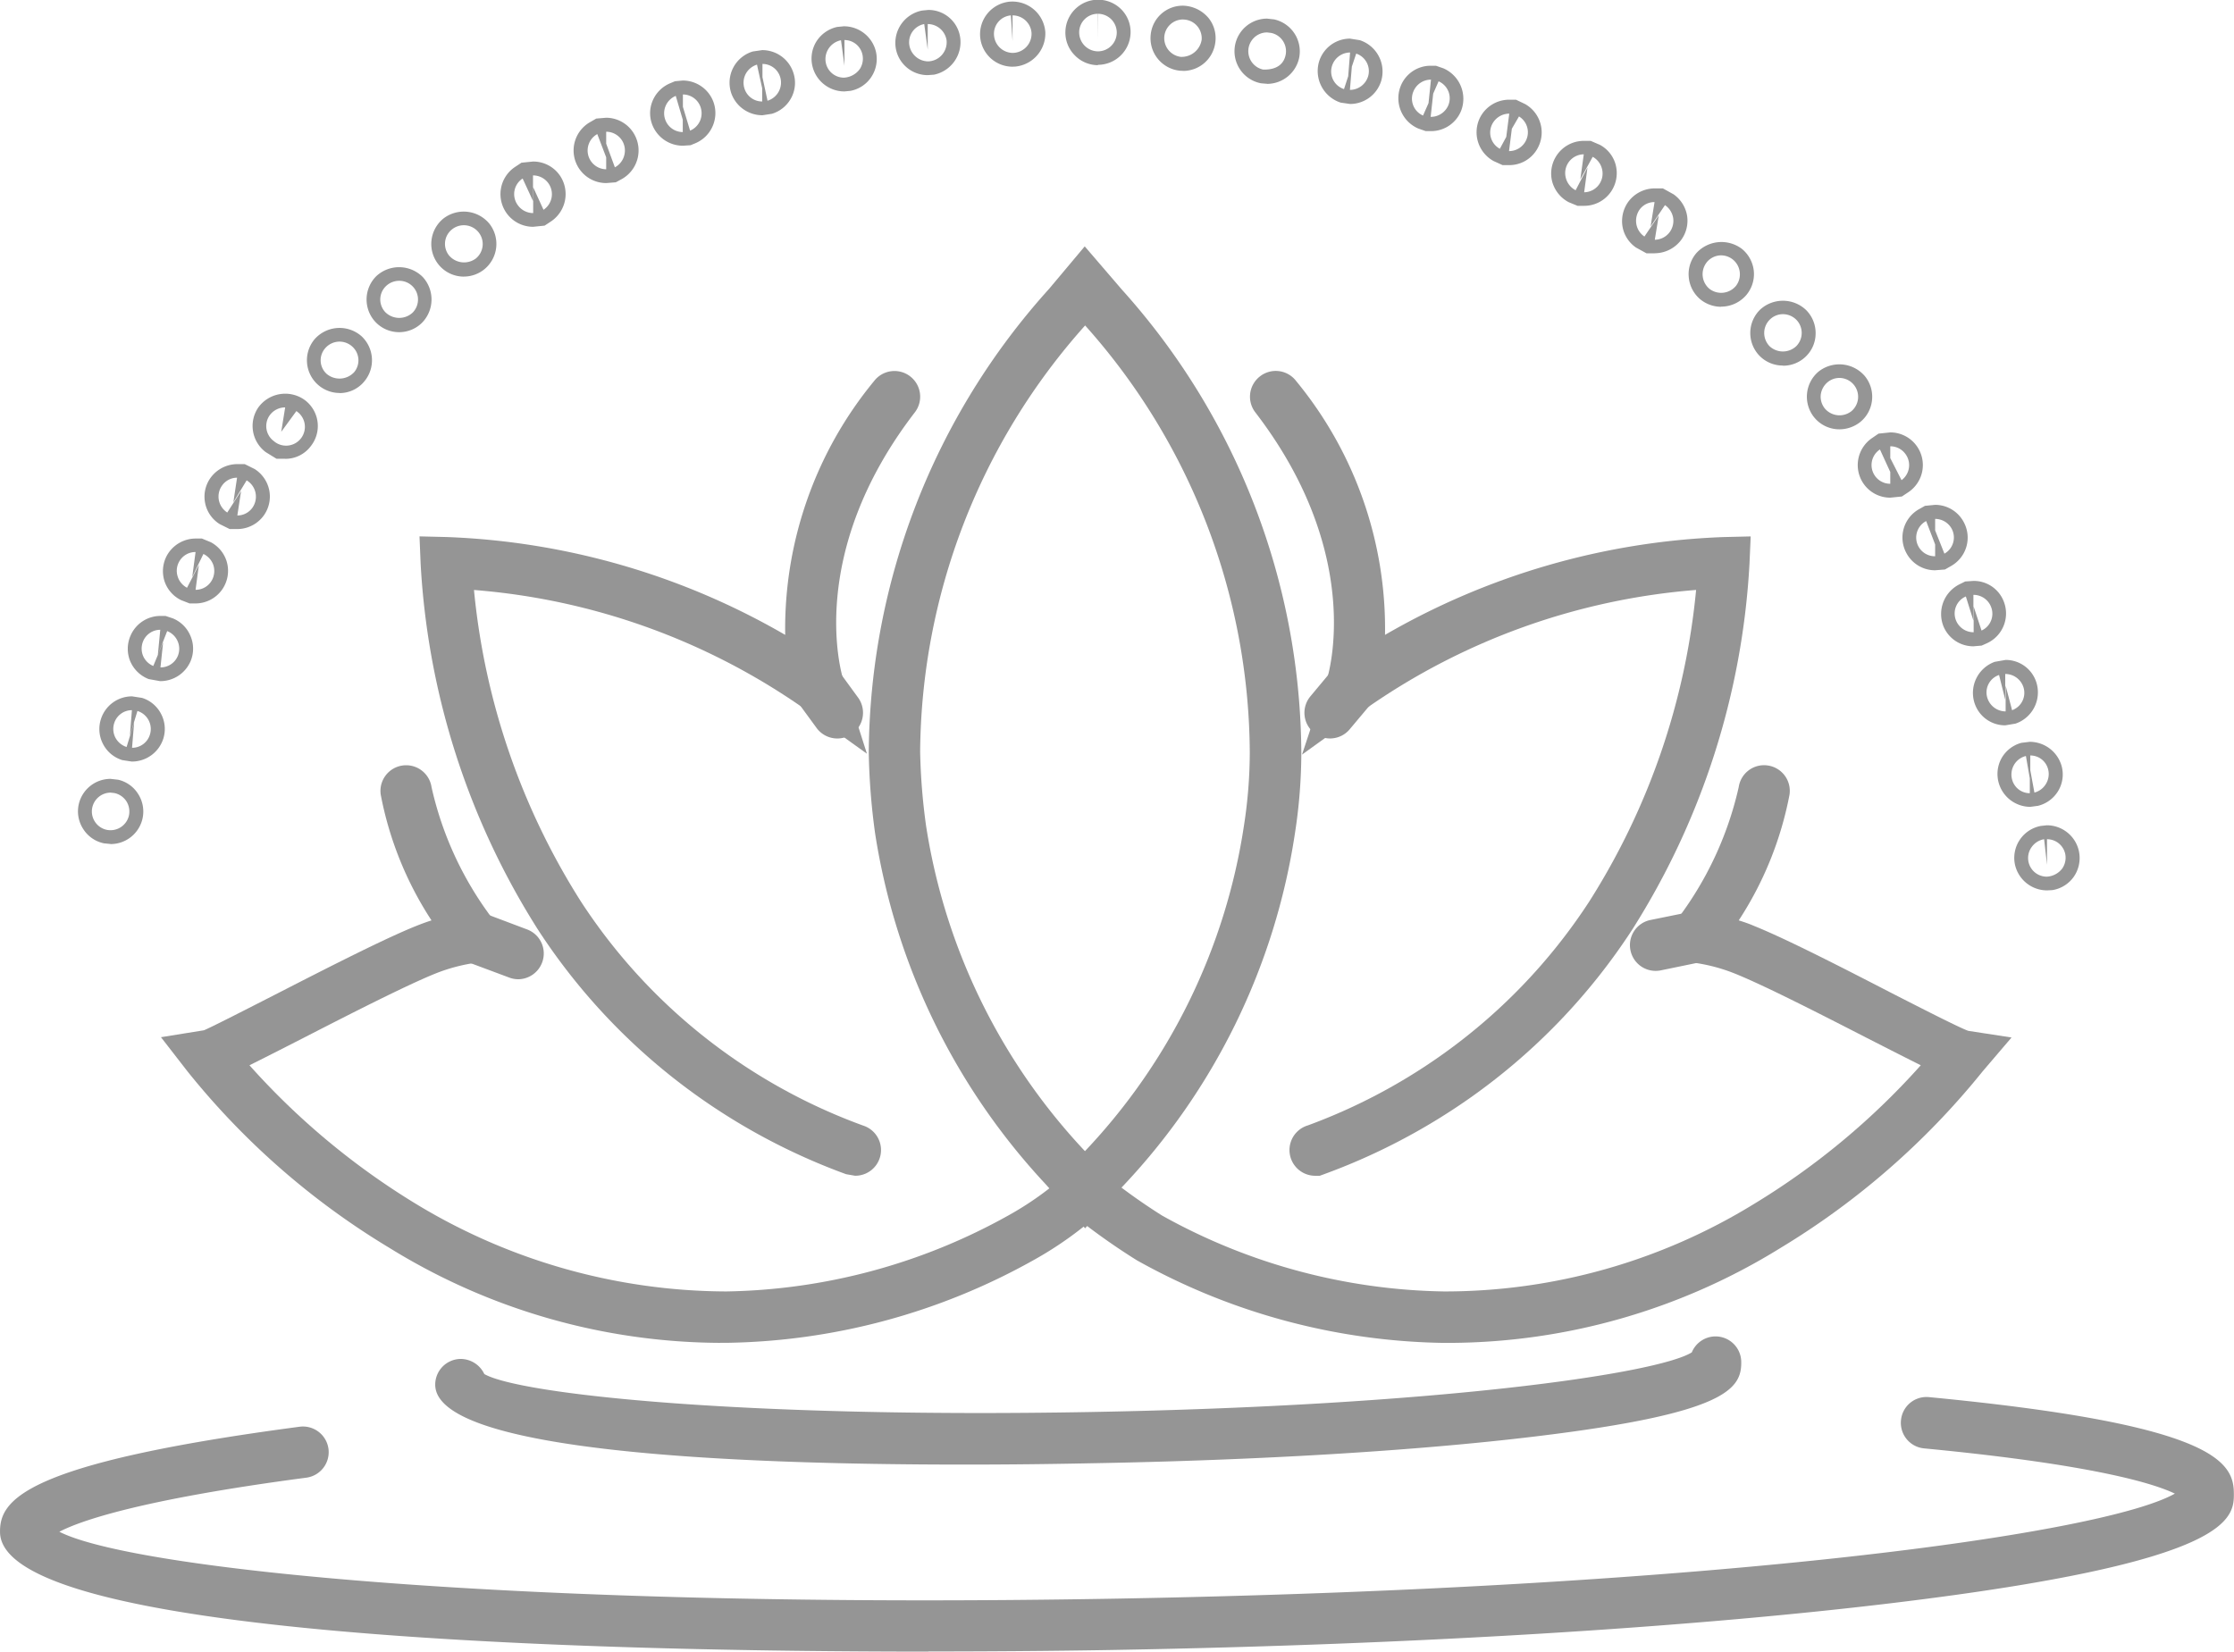 <svg xmlns="http://www.w3.org/2000/svg" width="67.216" height="49.701" viewBox="0 0 67.216 49.701"><g transform="translate(-14.352 0)"><g transform="translate(0 0)"><g transform="translate(26.974 11.164)"><path d="M3.19,5.894l-.268-.046A18.829,18.829,0,0,1-1.451,3.567a18.574,18.574,0,0,1-4.9-5.079A22.879,22.879,0,0,1-9.881-12.521l-.034-.825.826.02A21.92,21.92,0,0,1,1.088-10.382a11.719,11.719,0,0,1,2.675-7.639.773.773,0,0,1,1.084-.141.772.772,0,0,1,.141,1.084c-3.3,4.29-2.2,7.891-2.153,8.041l.712,2.231-1.9-1.365a20.054,20.054,0,0,0-9.923-3.562A21.26,21.26,0,0,0-5.058-2.357,17.052,17.052,0,0,0-.563,2.3a17.186,17.186,0,0,0,4,2.086A.773.773,0,0,1,3.19,5.894" transform="translate(9.915 18.323)" fill="#959595"/></g><g transform="translate(19.19 23.025)"><path d="M4.1,4.231A19.05,19.05,0,0,1-5.852,1.375a22.947,22.947,0,0,1-6.077-5.311l-.8-1.031,1.291-.208c.165-.061,1.338-.661,2.28-1.143,1.483-.76,3.163-1.619,4.116-2,.147-.059.3-.115.453-.164a10.492,10.492,0,0,1-1.527-3.78.772.772,0,0,1,.649-.88.772.772,0,0,1,.879.65A10.28,10.28,0,0,0-2.7-8.462L-1.859-7.4-3.2-7.214a5.247,5.247,0,0,0-1.265.329c-.887.357-2.608,1.237-3.989,1.946-.716.366-1.233.628-1.612.817A22.093,22.093,0,0,0-5.054.051,18.093,18.093,0,0,0,4.279,2.684,17.984,17.984,0,0,0,12.762.4a9.556,9.556,0,0,0,1.8-1.291.773.773,0,0,1,1.092.052A.772.772,0,0,1,15.6.249a10.954,10.954,0,0,1-2.088,1.5A19.469,19.469,0,0,1,4.293,4.23H4.1" transform="translate(12.734 13.154)" fill="#959595"/></g><g transform="translate(40.489 7.411)"><path d="M1.585.58A19.461,19.461,0,0,0-3.379,13.406,18.7,18.7,0,0,0-3.2,15.641,18.371,18.371,0,0,0,1.58,25.427a18.162,18.162,0,0,0,4.783-9.79,14.468,14.468,0,0,0,.176-2.22A19.421,19.421,0,0,0,1.585.58m0,27.169-1.19-1.33A19.932,19.932,0,0,1-4.735,15.858a20.053,20.053,0,0,1-.19-2.429A21.027,21.027,0,0,1,.5-.521L1.573-1.8,2.69-.5a21.007,21.007,0,0,1,5.4,13.931,15.987,15.987,0,0,1-.193,2.437,19.726,19.726,0,0,1-5.231,10.67Z" transform="translate(4.927 1.803)" fill="#959595"/></g><g transform="translate(51.961 11.163)"><path d="M.511,5.895H.374A.774.774,0,0,1,.15,4.38,17.238,17.238,0,0,0,4.123,2.3,17.061,17.061,0,0,0,8.617-2.355a21.235,21.235,0,0,0,3.217-9.379A20.059,20.059,0,0,0,1.912-8.172L-.023-6.779.725-9.042c.048-.147,1.143-3.747-2.154-8.037a.773.773,0,0,1,.143-1.084A.771.771,0,0,1-.2-18.021a11.723,11.723,0,0,1,2.674,7.639A21.924,21.924,0,0,1,12.65-13.325l.826-.02-.036.825A22.878,22.878,0,0,1,9.911-1.511a18.559,18.559,0,0,1-4.9,5.078A18.858,18.858,0,0,1,.639,5.848Z" transform="translate(1.589 18.324)" fill="#959595"/></g><g transform="translate(46.221 23.025)"><path d="M2.861,4.232h-.2A19.478,19.478,0,0,1-6.554,1.749,19.644,19.644,0,0,1-8.608.278.773.773,0,0,1-8.723-.808.776.776,0,0,1-7.634-.923,17.9,17.9,0,0,0-5.8.4,17.984,17.984,0,0,0,2.679,2.684,17.772,17.772,0,0,0,12.01.051a22.03,22.03,0,0,0,5.018-4.174c-.381-.189-.9-.453-1.623-.822-1.377-.707-3.093-1.585-3.977-1.939a5.23,5.23,0,0,0-1.266-.33L8.82-7.4,9.66-8.461a10.371,10.371,0,0,0,1.89-4.032.77.77,0,0,1,.879-.65.772.772,0,0,1,.649.88,10.492,10.492,0,0,1-1.527,3.78c.153.049.307.1.455.165.949.381,2.625,1.238,4.1,2,.946.484,2.123,1.085,2.353,1.16l1.3.2-.87,1.019a23.226,23.226,0,0,1-6.08,5.313A19.028,19.028,0,0,1,2.861,4.232" transform="translate(8.895 13.154)" fill="#959595"/></g><g transform="translate(16.698 23.438)"><path d="M.239.1A.568.568,0,0,0-.313.552a.562.562,0,0,0,.078.42.564.564,0,0,0,.353.247A.569.569,0,0,0,.789.795.578.578,0,0,0,.712.357.574.574,0,0,0,.353.113Zm0,1.546-.2-.02A.968.968,0,0,1-.582,1.2.978.978,0,0,1-.723.467a.982.982,0,0,1,.96-.781l.229.026a.962.962,0,0,1,.6.426A.978.978,0,0,1,1.2.877a.983.983,0,0,1-.96.771" transform="translate(0.743 0.314)" fill="#959595"/></g><g transform="translate(17.342 20.955)"><path d="M.255.191.192.955A.56.56,0,0,0,.729.561.564.564,0,0,0,.691.127a.568.568,0,0,0-.337-.28L.128.587.188-.177a.557.557,0,0,0-.53.382A.57.57,0,0,0-.307.653.583.583,0,0,0,.028.931ZM.188,1.37-.1,1.326A.969.969,0,0,1-.679.845.971.971,0,0,1-.745.094.981.981,0,0,1,.192-.593l.3.046a.968.968,0,0,1,.571.478.971.971,0,0,1,.07.748.991.991,0,0,1-.941.69" transform="translate(0.791 0.593)" fill="#959595"/></g><g transform="translate(18.195 18.538)"><path d="M.259.192.179.949A.561.561,0,0,0,.7.606.567.567,0,0,0,.7.17.574.574,0,0,0,.381-.144L.1.575.173-.183A.558.558,0,0,0-.34.155.578.578,0,0,0-.345.6.572.572,0,0,0-.037.906ZM.173,1.363-.176,1.3A.991.991,0,0,1-.733.758.985.985,0,0,1-.724,0,.98.98,0,0,1,.179-.6H.332l.221.074A.971.971,0,0,1,1.085.01a.97.97,0,0,1,0,.752.99.99,0,0,1-.909.6" transform="translate(0.806 0.597)" fill="#959595"/></g><g transform="translate(19.252 16.203)"><path d="M.264.194l-.1.749A.561.561,0,0,0,.656.654.581.581,0,0,0,.7.2.579.579,0,0,0,.4-.136L.064.557l.1-.751A.558.558,0,0,0-.332.1.561.561,0,0,0-.375.54.577.577,0,0,0-.093.881Zm-.1,1.159h-.18l-.256-.1a.976.976,0,0,1-.5-.574A.991.991,0,0,1-.7-.086.991.991,0,0,1,.167-.6H.355l.266.11A.979.979,0,0,1,1.1.088.982.982,0,0,1,.161,1.353" transform="translate(0.82 0.603)" fill="#959595"/></g><g transform="translate(20.504 13.966)"><path d="M.268.2.155.937A.556.556,0,0,0,.611.7.576.576,0,0,0,.7.246.57.57,0,0,0,.435-.12l-.4.661L.147-.2a.555.555,0,0,0-.46.248A.569.569,0,0,0-.4.481.575.575,0,0,0-.148.848ZM.147,1.346H-.075l-.3-.149A.97.97,0,0,1-.81.583.974.974,0,0,1-.669-.17,1,1,0,0,1,.155-.609H.377l.3.149a.99.99,0,0,1,.437.632A.977.977,0,0,1,.965.916a.986.986,0,0,1-.818.43" transform="translate(0.834 0.609)" fill="#959595"/></g><g transform="translate(21.951 11.849)"><path d="M.239.1A.574.574,0,0,0-.238.354a.562.562,0,0,0,.132.757.566.566,0,1,0,.682-.9L.121.834Zm0,1.546H-.02l-.325-.2A.984.984,0,0,1-.573.107,1,1,0,0,1,.83-.121a.974.974,0,0,1,.189,1.375.95.95,0,0,1-.78.393" transform="translate(0.742 0.311)" fill="#959595"/></g><g transform="translate(23.585 9.868)"><path d="M.239.1A.575.575,0,0,0-.2.309a.552.552,0,0,0,.05.76.6.6,0,0,0,.833-.053A.557.557,0,0,0,.614.241.574.574,0,0,0,.239.1m0,1.546A.985.985,0,0,1-.514.032a1,1,0,0,1,1.409-.1A.99.99,0,0,1,.983,1.3a.962.962,0,0,1-.744.349" transform="translate(0.743 0.312)" fill="#959595"/></g><g transform="translate(25.384 8.04)"><path d="M.238.1a.575.575,0,0,0-.4.163.557.557,0,0,0-.016.782.594.594,0,0,0,.821.013A.563.563,0,0,0,.238.1m0,1.546a.981.981,0,0,1-.707-.3A.99.99,0,0,1-.452-.038a1.006,1.006,0,0,1,1.4.024A1,1,0,0,1,.927,1.361a.976.976,0,0,1-.689.285" transform="translate(0.74 0.31)" fill="#959595"/></g><g transform="translate(27.33 6.369)"><path d="M.238.1A.567.567,0,0,0-.12.226a.557.557,0,0,0-.086.785A.593.593,0,0,0,.6,1.1.563.563,0,0,0,.681.312.568.568,0,0,0,.238.1m0,1.546a.977.977,0,0,1-.761-.363A.986.986,0,0,1-.379-.1,1,1,0,0,1,1.01.058.985.985,0,0,1,.859,1.422a.984.984,0,0,1-.621.223" transform="translate(0.74 0.309)" fill="#959595"/></g><g transform="translate(29.408 4.861)"><path d="M.163.124A.559.559,0,0,0,0,.9a.571.571,0,0,0,.48.264V.386l.311.679A.564.564,0,0,0,.475.031V.8ZM.475,1.577A.983.983,0,0,1-.072-.22l.2-.132L.476-.387A.975.975,0,0,1,1.3.058a.991.991,0,0,1-.276,1.352l-.2.132Z" transform="translate(0.506 0.387)" fill="#959595"/></g><g transform="translate(31.608 3.548)"><path d="M.239.189.5.9A.563.563,0,0,0,.777.56.568.568,0,0,0,.732.12.566.566,0,0,0,.239-.171ZM-.029-.1A.565.565,0,0,0,.239.959V.6ZM.239,1.374A.981.981,0,0,1-.7.11.982.982,0,0,1-.233-.467l.173-.1.3-.025A.978.978,0,0,1,1.1-.066.986.986,0,0,1,.7,1.258l-.172.093Z" transform="translate(0.744 0.587)" fill="#959595"/></g><g transform="translate(33.912 2.428)"><path d="M.24.191.456.908A.566.566,0,0,0,.761.6.572.572,0,0,0,.753.153.562.562,0,0,0,.24-.18ZM.025-.138A.568.568,0,0,0-.283.6.562.562,0,0,0,.236.951V.579Zm.215,1.5A.989.989,0,0,1-.661.78.961.961,0,0,1-.676.022.983.983,0,0,1-.142-.518L0-.578.236-.6a.985.985,0,0,1,.905.6.981.981,0,0,1,0,.759.978.978,0,0,1-.53.53l-.141.058Z" transform="translate(0.747 0.595)" fill="#959595"/></g><g transform="translate(36.306 1.508)"><path d="M.24.2.392.907A.573.573,0,0,0,.733.624.565.565,0,0,0,.768.18.557.557,0,0,0,.24-.2ZM.075-.179A.577.577,0,0,0-.264.1.57.57,0,0,0-.3.546.557.557,0,0,0,.231.93V.53ZM.24,1.344A.991.991,0,0,1-.7.677.986.986,0,0,1-.638-.091.983.983,0,0,1-.05-.575L.231-.616a.984.984,0,0,1,.94.686.958.958,0,0,1-.063.747A.977.977,0,0,1,.525,1.3Z" transform="translate(0.747 0.616)" fill="#959595"/></g><g transform="translate(38.769 0.791)"><path d="M.216.1A.58.58,0,0,0-.157.351.574.574,0,0,0-.239.789.557.557,0,0,0,.3,1.226.63.63,0,0,0,.787.959.576.576,0,0,0,.858.518.554.554,0,0,0,.32.094V.867ZM.32,1.64A.989.989,0,0,1-.643.884.979.979,0,0,1-.523.135.988.988,0,0,1,.1-.3L.3-.32a.991.991,0,0,1,.966.761.983.983,0,0,1-.137.763A.966.966,0,0,1,.5,1.623Z" transform="translate(0.671 0.32)" fill="#959595"/></g><g transform="translate(41.292 0.299)"><path d="M.211.1A.558.558,0,0,0-.239.723a.581.581,0,0,0,.572.5A.575.575,0,0,0,.883.586.575.575,0,0,0,.316.1V.868Zm.1,1.537A.974.974,0,0,1-.645.828.992.992,0,0,1,.144-.306L.333-.325a.964.964,0,0,1,.96.831A1,1,0,0,1,.506,1.623Z" transform="translate(0.657 0.325)" fill="#959595"/></g><g transform="translate(43.843 0.049)"><path d="M.225.1A.556.556,0,0,0-.283.688a.572.572,0,0,0,.571.541A.574.574,0,0,0,.846.62.571.571,0,0,0,.275.1V.872Zm.05,1.544A.978.978,0,0,1-.7.734.985.985,0,0,1,.2-.314H.209A.992.992,0,0,1,1.261.6a1,1,0,0,1-.9,1.04Z" transform="translate(0.699 0.314)" fill="#959595"/></g><g transform="translate(46.407 0)"><path d="M.238.1a.56.56,0,0,0-.564.55.571.571,0,0,0,.562.58A.567.567,0,0,0,.805.672a.572.572,0,0,0-.159-.4A.574.574,0,0,0,.245.1L.236.875Zm0,1.546H.229a.972.972,0,0,1-.691-.3.969.969,0,0,1-.279-.7.986.986,0,0,1,.983-.97.986.986,0,0,1,.708.3.966.966,0,0,1,.27.707.987.987,0,0,1-.982.953" transform="translate(0.741 0.315)" fill="#959595"/></g><g transform="translate(48.967 0.171)"><path d="M.238.1a.565.565,0,0,0-.56.5.567.567,0,0,0,.494.625A.611.611,0,0,0,.8.713.564.564,0,0,0,.3.105Zm0,1.546-.1-.005A.983.983,0,0,1-.733.557.968.968,0,0,1,.239-.315a1.037,1.037,0,0,1,.773.377.965.965,0,0,1,.2.724.977.977,0,0,1-.974.862" transform="translate(0.74 0.315)" fill="#959595"/></g><g transform="translate(51.498 0.56)"><path d="M.239.1A.565.565,0,0,0,.12,1.218c.427.009.624-.182.675-.448A.562.562,0,0,0,.36.115Zm0,1.546L.05,1.63A.982.982,0,0,1,.236-.316l.213.024A.985.985,0,0,1,1.2.867a.989.989,0,0,1-.964.781" transform="translate(0.742 0.316)" fill="#959595"/></g><g transform="translate(53.992 1.162)"><path d="M.239.1A.573.573,0,0,0-.307.511a.557.557,0,0,0,.363.69L.182.816ZM.292.525l-.058.7A.574.574,0,0,0,.783.811.556.556,0,0,0,.423.133ZM.239,1.649l-.283-.041A1,1,0,0,1-.7.393.977.977,0,0,1,.234-.318l.3.048A.993.993,0,0,1,1.175.955a.98.98,0,0,1-.936.694" transform="translate(0.742 0.318)" fill="#959595"/></g><g transform="translate(56.425 1.978)"><path d="M.239.1a.567.567,0,0,0-.53.358A.555.555,0,0,0,0,1.18L.165.807Zm.067.42-.077.7A.574.574,0,0,0,.765.861.556.556,0,0,0,.468.15ZM.239,1.649H.082l-.225-.078A.993.993,0,0,1-.681.315.971.971,0,0,1,.23-.319H.387l.225.078a1,1,0,0,1,.535,1.274.974.974,0,0,1-.908.616" transform="translate(0.743 0.319)" fill="#959595"/></g><g transform="translate(58.777 3)"><path d="M.24.1A.578.578,0,0,0-.274.418a.556.556,0,0,0,.231.739L.15.8ZM.318.554l-.085.673A.566.566,0,0,0,.747.9.559.559,0,0,0,.533.184ZM.24,1.649h-.2l-.272-.123A.99.99,0,0,1-.651.242.985.985,0,0,1,.233-.32H.442l.274.131a.981.981,0,0,1,.393,1.3.969.969,0,0,1-.868.538" transform="translate(0.745 0.32)" fill="#959595"/></g><g transform="translate(61.023 4.239)"><path d="M.266.195l-.1.747A.562.562,0,0,0,.643.663.566.566,0,0,0,.7.228.57.57,0,0,0,.423-.125L.051.551.154-.2A.564.564,0,0,0-.383.52.582.582,0,0,0-.091.881ZM.154,1.35H-.033L-.3,1.24A.994.994,0,0,1-.794.628.978.978,0,0,1-.686-.128.983.983,0,0,1,.162-.605h.2l.278.12a.962.962,0,0,1,.472.592A.989.989,0,0,1,1,.883a.977.977,0,0,1-.842.467" transform="translate(0.827 0.605)" fill="#959595"/></g><g transform="translate(63.156 5.667)"><path d="M.269.2.149.934A.567.567,0,0,0,.6.7.577.577,0,0,0,.7.266.578.578,0,0,0,.455-.108L.023.533.142-.2A.551.551,0,0,0-.3.015.585.585,0,0,0-.406.462.569.569,0,0,0-.163.837ZM.142,1.342H-.1L-.414,1.17A.967.967,0,0,1-.821.544,1,1,0,0,1-.655-.2a.993.993,0,0,1,.8-.412H.393l.32.178A.986.986,0,0,1,1.119.2.977.977,0,0,1,.942.94a1,1,0,0,1-.8.4" transform="translate(0.836 0.614)" fill="#959595"/></g><g transform="translate(65.158 7.283)"><path d="M.238.1a.562.562,0,0,0-.41.182A.579.579,0,0,0-.318.711a.575.575,0,0,0,.2.393.577.577,0,0,0,.8-.083A.566.566,0,0,0,.8.622.571.571,0,0,0,.6.234.572.572,0,0,0,.238.1m0,1.548a1,1,0,0,1-.623-.221A.981.981,0,0,1-.737.746.97.97,0,0,1-.506.031,1.02,1.02,0,0,1,.871-.088.989.989,0,0,1,1.223.59a.979.979,0,0,1-.241.72,1,1,0,0,1-.744.334" transform="translate(0.741 0.301)" fill="#959595"/></g><g transform="translate(67.017 9.05)"><path d="M.239.1a.563.563,0,0,0-.393.16.569.569,0,0,0-.172.4.573.573,0,0,0,.165.408.587.587,0,0,0,.794,0,.566.566,0,0,0,.007-.8A.572.572,0,0,0,.239.1m0,1.546a.977.977,0,0,1-.7-.287A.984.984,0,0,1-.45-.035,1.011,1.011,0,0,1,.938-.021a.982.982,0,0,1,.283.7.967.967,0,0,1-.3.7.973.973,0,0,1-.679.272" transform="translate(0.742 0.304)" fill="#959595"/></g><g transform="translate(68.717 10.966)"><path d="M.238.1a.556.556,0,0,0-.345.12.585.585,0,0,0-.217.39A.566.566,0,0,0-.2,1.021.579.579,0,0,0,.6,1.1.567.567,0,0,0,.238.1m0,1.546a.973.973,0,0,1-.757-.357A.988.988,0,0,1-.387-.093,1.007,1.007,0,0,1,1,.042a.978.978,0,0,1,.219.726.974.974,0,0,1-.356.66,1.011,1.011,0,0,1-.621.218" transform="translate(0.741 0.307)" fill="#959595"/></g><g transform="translate(70.247 13.012)"><path d="M.238.188.577.853A.563.563,0,0,0,.708.084.562.562,0,0,0,.238-.167Zm-.311-.26A.563.563,0,0,0-.231.71.559.559,0,0,0,.238.961V.606ZM.238,1.379A.976.976,0,0,1-.577.942.983.983,0,0,1-.315-.411l.2-.137L.238-.585a.979.979,0,0,1,.813.434A.983.983,0,0,1,.787,1.211l-.2.133Z" transform="translate(0.741 0.585)" fill="#959595"/></g><g transform="translate(71.594 15.192)"><path d="M.173.119a.562.562,0,0,0,.27,1.059V.4l.279.7A.558.558,0,0,0,.943.354a.568.568,0,0,0-.5-.3V.823ZM.44,1.6a.975.975,0,0,1-.86-.515A.979.979,0,0,1-.041-.239l.178-.1L.443-.369a.975.975,0,0,1,.864.526A.98.98,0,0,1,.914,1.476l-.174.1Z" transform="translate(0.539 0.369)" fill="#959595"/></g><g transform="translate(72.753 17.481)"><path d="M.182.114A.557.557,0,0,0-.11.845a.569.569,0,0,0,.527.346V.418l.237.722A.556.556,0,0,0,.935.415.564.564,0,0,0,.409.066V.839Zm.227,1.5a.971.971,0,0,1-.9-.6,1,1,0,0,1,.5-1.275L.162-.337.417-.354a.965.965,0,0,1,.9.605.985.985,0,0,1-.51,1.275l-.151.067Z" transform="translate(0.565 0.354)" fill="#959595"/></g><g transform="translate(73.714 19.859)"><path d="M.191.11A.553.553,0,0,0-.161.8a.578.578,0,0,0,.55.406V.43l.194.74A.556.556,0,0,0,.929.491.574.574,0,0,0,.377.08V.853ZM.377,1.625A.967.967,0,0,1-.552.938.994.994,0,0,1,.062-.286L.389-.343a.967.967,0,0,1,.93.694A.993.993,0,0,1,.687,1.573Z" transform="translate(0.594 0.343)" fill="#959595"/></g><g transform="translate(74.449 22.323)"><path d="M.241.208.365.881A.574.574,0,0,0,.723.6.569.569,0,0,0,.77.154a.55.55,0,0,0-.529-.39ZM.109-.22A.567.567,0,0,0-.253.055.58.58,0,0,0-.3.511.551.551,0,0,0,.226.9V.45ZM.241,1.31A.991.991,0,0,1-.7.619.983.983,0,0,1-.629-.145a.981.981,0,0,1,.6-.471L.226-.647a1,1,0,0,1,.949.7.963.963,0,0,1-.081.755.983.983,0,0,1-.62.471Z" transform="translate(0.749 0.647)" fill="#959595"/></g><g transform="translate(74.955 24.835)"><path d="M.219.1A.577.577,0,0,0-.158.339.561.561,0,0,0,.3,1.227.623.623,0,0,0,.766.979.572.572,0,0,0,.855.548.56.56,0,0,0,.306.1V.869Zm.087,1.54a.99.99,0,0,1-.969-.8A.978.978,0,0,1,.124-.3L.3-.319a.987.987,0,0,1,.97.8.99.99,0,0,1-.16.751.978.978,0,0,1-.644.4Z" transform="translate(0.681 0.319)" fill="#959595"/></g><g transform="translate(27.447 40.216)"><path d="M3.875.939c-7.14,0-15.883-.406-15.921-2.391a.773.773,0,0,1,.757-.788.79.79,0,0,1,.72.455C-9.491-1.173-2.776-.457,7.624-.642S24.706-1.787,25.761-2.437a.775.775,0,0,1,.7-.481h.015a.774.774,0,0,1,.773.759c.013.821-.44,1.557-6.184,2.25C17.482.525,12.717.812,7.651.9,6.493.924,5.213.939,3.875.939" transform="translate(12.046 2.918)" fill="#959595"/></g><g transform="translate(14.352 42.042)"><path d="M6.8,1.864c-10.061,0-27.879-.444-27.935-3.588-.016-.958.663-2.074,9.014-3.179a.775.775,0,0,1,.868.665.775.775,0,0,1-.665.868c-5.05.667-6.829,1.312-7.432,1.627C-17.189-.635-5.712.593,12.517.269,30.774-.06,42.2-1.7,44.3-2.89c-.607-.293-2.395-.868-7.54-1.361a.771.771,0,0,1-.7-.843.77.77,0,0,1,.842-.7c8.431.808,9.155,1.9,9.173,2.859.013.784.037,2.094-10.255,3.336-6.215.751-14.482,1.252-23.278,1.41-1.138.021-3.192.049-5.747.049" transform="translate(21.136 5.795)" fill="#959595"/></g><g transform="translate(27.842 27.423)"><path d="M.511.5A.77.77,0,0,1,.241.448L-1.083-.046a.773.773,0,0,1-.455-1,.77.77,0,0,1,.994-.453L.78-1a.772.772,0,0,1,.455.994A.775.775,0,0,1,.511.5" transform="translate(1.587 1.545)" fill="#959595"/></g><g transform="translate(38.216 19.914)"><path d="M.323.562A.773.773,0,0,1-.3.245L-.857-.517A.776.776,0,0,1-.688-1.6a.772.772,0,0,1,1.081.169l.555.761A.776.776,0,0,1,.779.414.772.772,0,0,1,.323.562" transform="translate(1.005 1.747)" fill="#959595"/></g><g transform="translate(53.597 19.915)"><path d="M.188.562A.769.769,0,0,1-.309.38.773.773,0,0,1-.4-.709L.234-1.47a.775.775,0,0,1,1.089-.1.773.773,0,0,1,.1,1.089L.78.285A.77.77,0,0,1,.188.562" transform="translate(0.585 1.745)" fill="#959595"/></g><g transform="translate(63.393 27.424)"><path d="M.188.436a.771.771,0,0,1-.756-.62.771.771,0,0,1,.6-.911l1.217-.247a.778.778,0,0,1,.911.6.774.774,0,0,1-.6.912L.343.421A.768.768,0,0,1,.188.436" transform="translate(0.584 1.356)" fill="#959595"/></g></g></g></svg>
